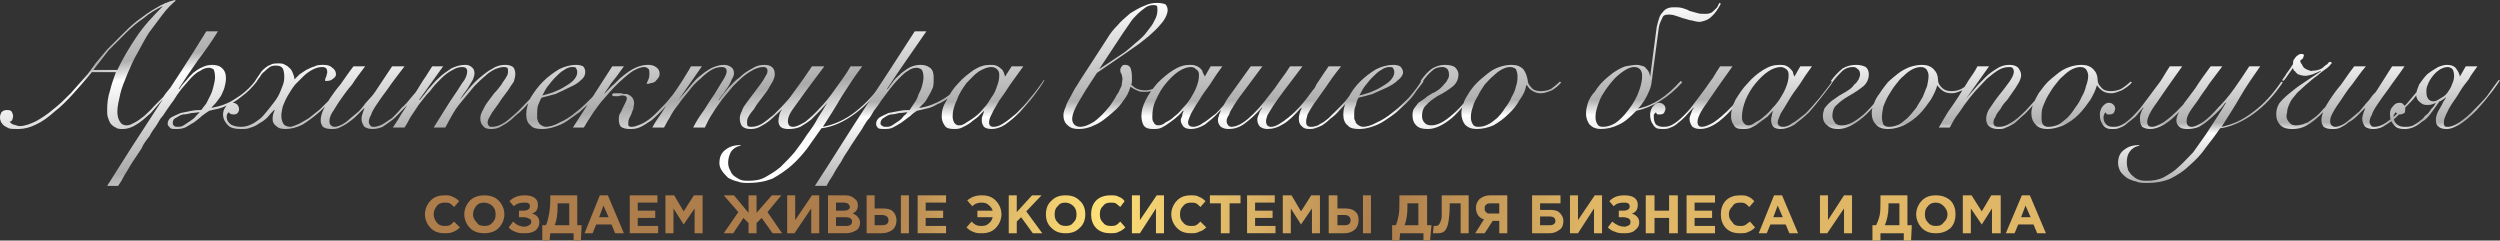 <?xml version="1.0" encoding="UTF-8"?> <svg xmlns="http://www.w3.org/2000/svg" xmlns:xlink="http://www.w3.org/1999/xlink" xml:space="preserve" width="3430px" height="330px" version="1.1" style="shape-rendering:geometricPrecision; text-rendering:geometricPrecision; image-rendering:optimizeQuality; fill-rule:evenodd; clip-rule:evenodd" viewBox="0 0 3430 330"><rect x="0" y="0" width="3430" height="330" fill="#333333" stroke="none"/> <defs> <style type="text/css"> .fil0 {fill:url(#id0);fill-rule:nonzero} .fil2 {fill:url(#id1);fill-rule:nonzero} .fil1 {fill:url(#id2);fill-rule:nonzero} </style> <linearGradient id="id0" gradientUnits="userSpaceOnUse" x1="1203.62" y1="274.909" x2="2186.47" y2="322.945"> <stop offset="0" style="stop-opacity:1; stop-color:#AD7D4B"></stop> <stop offset="0.141" style="stop-opacity:1; stop-color:#D8AF64"></stop> <stop offset="0.31" style="stop-opacity:1; stop-color:#FEE077"></stop> <stop offset="0.541" style="stop-opacity:1; stop-color:#D8AF64"></stop> <stop offset="0.702" style="stop-opacity:1; stop-color:#AD7D4B"></stop> <stop offset="1" style="stop-opacity:1; stop-color:#DFB766"></stop> </linearGradient> <linearGradient id="id1" gradientUnits="objectBoundingBox" x1="1.921%" y1="125.688%" x2="0%" y2="0%"> <stop offset="0" style="stop-opacity:1; stop-color:#FEFEFE"></stop> <stop offset="0.169" style="stop-opacity:1; stop-color:#AAAAAB"></stop> <stop offset="0.502" style="stop-opacity:1; stop-color:#FEFEFE"></stop> <stop offset="0.569" style="stop-opacity:1; stop-color:#AFAFAF"></stop> <stop offset="0.871" style="stop-opacity:1; stop-color:#E5E5E5"></stop> <stop offset="1" style="stop-opacity:1; stop-color:#FEFEFE"></stop> </linearGradient> <linearGradient id="id2" gradientUnits="userSpaceOnUse" xlink:href="#id1" x1="26.719" y1="320.477" x2="-22.352" y2="-55.15"> </linearGradient> </defs> <g id="Слой_x0020_1">  <g id="_2647780481936"> <path class="fil0" d="M610 320c-8,0 -14,-2 -19,-7 -5,-5 -8,-12 -8,-19 0,-7 3,-14 8,-19 5,-5 11,-7 19,-7 5,0 8,0 11,2 3,1 6,3 9,6l-7 8c-2,-2 -4,-4 -6,-5 -2,-1 -4,-1 -7,-1 -4,0 -8,1 -11,5 -2,3 -4,6 -4,11 0,5 2,8 4,11 3,4 7,5 11,5 3,0 5,0 7,-1 2,-1 4,-3 6,-5l8 8c-3,3 -6,5 -9,6 -4,2 -8,2 -12,2zm2142 0l22 -52 11 0 22 52 -12 0 -5 -12 -21 0 -5 12 -12 0zm21 -22l13 0 -7 -16 -6 16zm-2089 15c-5,5 -12,7 -20,7 -7,0 -14,-2 -19,-7 -5,-5 -8,-12 -8,-19 0,-7 3,-14 8,-19 5,-5 12,-7 20,-7 7,0 14,2 19,7 5,5 8,12 8,19 0,7 -3,14 -8,19zm-30 -8c2,4 6,5 11,5 4,0 8,-1 11,-5 3,-3 4,-6 4,-11 0,-4 -1,-8 -4,-11 -3,-3 -7,-5 -12,-5 -4,0 -8,1 -11,5 -2,3 -4,6 -4,11 0,5 2,8 5,11zm66 -37c5,0 10,1 13,3 4,3 5,6 5,10 0,6 -2,10 -8,12 7,2 10,6 10,12 0,5 -2,8 -5,11 -4,3 -9,4 -15,4 -5,0 -9,0 -13,-2 -3,-1 -7,-3 -9,-6l6 -8c4,4 9,7 16,7 2,0 4,-1 6,-2 2,-1 3,-3 3,-5 0,-2 -1,-3 -3,-4 -2,-1 -4,-2 -8,-2l-6 0 0 -9 6 0c6,0 9,-2 9,-6 0,-2 0,-3 -2,-4 -1,-1 -3,-1 -6,-1 -5,0 -10,1 -14,5l-6 -7c6,-6 13,-8 21,-8zm24 62l0 -21 5 0c2,-4 3,-9 4,-14 1,-5 2,-12 2,-21l0 -6 37 0 0 41 6 0 -1 21 -10 0 0 -10 -32 0 -1 10 -10 0zm37 -51l-16 0 0 5c0,9 -1,18 -4,25l20 0 0 -30zm21 41l21 -52 11 0 22 52 -12 0 -5 -12 -21 0 -5 12 -11 0zm20 -22l13 0 -7 -16 -6 16zm42 22l0 -52 38 0 0 10 -27 0 0 11 24 0 0 10 -24 0 0 11 28 0 0 10 -39 0zm49 0l0 -52 12 0 13 22 14 -22 12 0 0 52 -11 0 0 -34 -15 22 0 0 -14 -22 0 34 -11 0zm125 0l-11 0 0 -14 -7 -7 -14 21 -13 0 20 -29 -20 -23 14 0 20 24 0 -24 11 0 0 24 21 -24 13 0 -19 23 20 29 -13 0 -15 -21 -7 7 0 14zm86 -52l0 52 -11 0 0 -34 -23 34 -10 0 0 -52 11 0 0 34 23 -34 10 0zm12 52l0 -52 24 0c6,0 10,2 13,5 3,2 4,5 4,9 0,5 -2,8 -7,11 3,1 6,3 7,5 2,2 3,4 3,8 0,4 -2,8 -5,10 -4,2 -8,4 -14,4l-25 0zm11 -31l11 0c5,0 8,-2 8,-5 0,-2 -1,-3 -2,-4 -1,-1 -3,-2 -6,-2l-11 0 0 11zm0 21l14 0c5,0 8,-2 8,-6 0,-4 -3,-6 -9,-6l-13 0 0 12zm42 10l0 -52 11 0 0 18 11 0c6,0 11,1 14,4 3,3 5,7 5,12 0,6 -2,10 -5,13 -4,3 -9,5 -15,5l-21 0zm21 -25l-10 0 0 14 10 0c6,0 9,-2 9,-7 0,-4 -3,-7 -9,-7zm26 25l0 -52 11 0 0 52 -11 0zm23 0l0 -52 39 0 0 10 -28 0 0 11 24 0 0 10 -24 0 0 11 28 0 0 10 -39 0zm82 -22l0 -9 21 0c-1,-3 -3,-6 -6,-8 -2,-2 -5,-3 -9,-3 -5,0 -9,1 -13,5l-7 -8c6,-5 12,-7 20,-7 8,0 14,2 19,7 5,5 8,12 8,19 0,7 -3,14 -8,19 -5,5 -11,7 -19,7 -4,0 -8,0 -12,-2 -3,-1 -6,-3 -9,-6l7 -8c2,2 4,4 7,5 2,1 4,1 7,1 4,0 7,-1 9,-3 3,-2 5,-5 6,-9l-21 0zm43 22l0 -52 11 0 0 23 21 -23 13 0 -21 22 22 30 -13 0 -16 -22 -6 6 0 16 -11 0zm97 -7c-5,5 -11,7 -19,7 -8,0 -14,-2 -19,-7 -6,-5 -8,-12 -8,-19 0,-7 2,-14 8,-19 5,-5 11,-7 19,-7 8,0 14,2 19,7 6,5 8,12 8,19 0,7 -2,14 -8,19zm-30 -8c3,4 7,5 11,5 5,0 8,-1 11,-5 3,-3 4,-6 4,-11 0,-4 -1,-8 -4,-11 -3,-3 -7,-5 -11,-5 -5,0 -8,1 -11,5 -3,3 -4,6 -4,11 0,5 1,8 4,11zm72 15c-7,0 -14,-2 -19,-7 -5,-5 -7,-12 -7,-19 0,-7 2,-14 7,-19 5,-5 12,-7 20,-7 4,0 8,0 11,2 3,1 6,3 8,6l-6 8c-2,-2 -5,-4 -6,-5 -2,-1 -5,-1 -7,-1 -5,0 -8,1 -11,5 -3,3 -4,6 -4,11 0,5 1,8 4,11 3,4 6,5 11,5 2,0 5,0 7,-1 2,-1 4,-3 6,-5l7 8c-3,3 -6,5 -9,6 -3,2 -7,2 -12,2zm74 -52l0 52 -11 0 0 -34 -22 34 -11 0 0 -52 11 0 0 34 23 -34 10 0zm37 52c-8,0 -14,-2 -19,-7 -5,-5 -8,-12 -8,-19 0,-7 3,-14 8,-19 5,-5 11,-7 19,-7 4,0 8,0 11,2 3,1 6,3 9,6l-7 8c-2,-2 -4,-4 -6,-5 -2,-1 -4,-1 -7,-1 -4,0 -8,1 -11,5 -3,3 -4,6 -4,11 0,5 1,8 4,11 3,4 7,5 11,5 3,0 5,0 7,-1 2,-1 4,-3 6,-5l8 8c-3,3 -6,5 -10,6 -3,2 -7,2 -11,2zm41 0l0 -41 -15 0 0 -11 42 0 0 11 -15 0 0 41 -12 0zm36 0l0 -52 38 0 0 10 -27 0 0 11 24 0 0 10 -24 0 0 11 28 0 0 10 -39 0zm49 0l0 -52 12 0 13 22 14 -22 12 0 0 52 -11 0 0 -34 -15 22 0 0 -14 -22 0 34 -11 0zm63 0l0 -52 12 0 0 18 10 0c6,0 11,1 14,4 4,3 5,7 5,12 0,6 -2,10 -5,13 -4,3 -8,5 -14,5l-22 0zm22 -25l-10 0 0 14 10 0c5,0 8,-2 8,-7 0,-4 -3,-7 -8,-7zm25 25l0 -52 11 0 0 52 -11 0zm40 10l0 -21 5 0c2,-4 3,-9 4,-14 1,-5 1,-12 1,-21l0 -6 38 0 0 41 6 0 -2 21 -9 0 0 -10 -32 0 -1 10 -10 0zm36 -51l-15 0 0 5c0,9 -1,18 -4,25l19 0 0 -30zm32 -11l37 0 0 52 -11 0 0 -41 -15 0 0 3c0,10 -1,18 -2,24 -1,5 -3,9 -5,11 -2,2 -5,3 -10,3 -2,0 -4,0 -6,0l1 -10c1,0 1,0 2,0 2,0 3,0 4,-1 1,0 2,-2 3,-4 1,-2 2,-5 2,-9 0,-5 0,-10 0,-17l0 -11zm90 0l0 52 -11 0 0 -17 -9 0 -11 17 -13 0 12 -19c-7,-2 -11,-8 -11,-16 0,-5 2,-9 5,-12 4,-3 8,-5 14,-5l24 0zm-23 25l12 0 0 -14 -12 0c-2,0 -5,0 -6,2 -2,1 -2,3 -2,5 0,2 0,4 2,5 1,2 3,2 6,2zm68 -14l0 9 14 0c6,0 10,1 13,4 3,3 5,7 5,11 0,6 -2,10 -5,12 -4,3 -8,5 -14,5l-24 0 0 -52 39 0 0 11 -28 0zm13 18l-13 0 0 12 13 0c5,0 8,-2 8,-6 0,-4 -3,-6 -8,-6zm72 -29l0 52 -11 0 0 -34 -22 34 -11 0 0 -52 11 0 0 34 23 -34 10 0zm31 0c5,0 10,1 13,3 4,3 5,6 5,10 0,6 -2,10 -8,12 6,2 10,6 10,12 0,5 -2,8 -6,11 -3,3 -8,4 -14,4 -5,0 -9,0 -13,-2 -4,-1 -7,-3 -10,-6l6 -8c5,4 10,7 17,7 2,0 4,-1 6,-2 2,-1 2,-3 2,-5 0,-2 -1,-3 -2,-4 -2,-1 -5,-2 -8,-2l-6 0 0 -9 6 0c6,0 9,-2 9,-6 0,-2 -1,-3 -2,-4 -2,-1 -4,-1 -6,-1 -6,0 -10,1 -14,5l-6 -7c6,-6 12,-8 21,-8zm29 52l0 -52 12 0 0 21 20 0 0 -21 12 0 0 52 -12 0 0 -21 -20 0 0 21 -12 0zm56 0l0 -52 39 0 0 10 -28 0 0 11 24 0 0 10 -24 0 0 11 28 0 0 10 -39 0zm73 0c-8,0 -14,-2 -19,-7 -5,-5 -7,-12 -7,-19 0,-7 2,-14 7,-19 5,-5 12,-7 19,-7 5,0 9,0 12,2 3,1 5,3 8,6l-7 8c-2,-2 -4,-4 -6,-5 -2,-1 -4,-1 -7,-1 -4,0 -8,1 -10,5 -3,3 -5,6 -5,11 0,5 2,8 5,11 2,4 6,5 10,5 3,0 5,0 7,-1 2,-1 4,-3 7,-5l7 8c-3,3 -6,5 -9,6 -3,2 -7,2 -12,2zm26 0l21 -52 11 0 22 52 -12 0 -5 -12 -21 0 -5 12 -11 0zm20 -22l13 0 -7 -16 -6 16zm108 -30l0 52 -11 0 0 -34 -23 34 -10 0 0 -52 11 0 0 34 22 -34 11 0zm28 62l0 -21 5 0c2,-4 4,-9 5,-14 1,-5 1,-12 1,-21l0 -6 37 0 0 41 6 0 -1 21 -10 0 0 -10 -32 0 0 10 -11 0zm37 -51l-15 0 0 5c0,9 -2,18 -5,25l20 0 0 -30zm70 34c-6,5 -12,7 -20,7 -8,0 -14,-2 -19,-7 -5,-5 -8,-12 -8,-19 0,-7 3,-14 8,-19 5,-5 11,-7 19,-7 8,0 14,2 20,7 5,5 7,12 7,19 0,7 -2,14 -7,19zm-31 -8c3,4 7,5 11,5 5,0 8,-1 11,-5 3,-3 5,-6 5,-11 0,-4 -2,-8 -5,-11 -3,-3 -6,-5 -11,-5 -4,0 -8,1 -11,5 -3,3 -4,6 -4,11 0,5 1,8 4,11zm48 15l0 -52 12 0 14 22 13 -22 13 0 0 52 -12 0 0 -34 -14 22 0 0 -15 -22 0 34 -11 0z"></path> <g> <path class="fil1" d="M126 99c-8,10 -17,20 -25,29 -9,10 -17,18 -26,25 -9,8 -17,14 -26,18 -8,4 -16,6 -24,6 -6,0 -10,0 -13,-1 -4,-2 -6,-3 -8,-5 -1,-2 -3,-3 -3,-5 -1,-2 -1,-4 -1,-5 0,-3 1,-5 2,-7 2,-2 4,-3 7,-3 3,0 5,0 7,2 1,2 2,4 2,7 0,1 -1,3 -1,4 -1,2 -2,3 -4,3 2,2 4,4 6,4 3,1 6,2 8,2 7,0 15,-3 23,-7 7,-4 15,-9 23,-16 8,-6 16,-14 24,-22 8,-9 16,-18 23,-26 3,-4 7,-9 11,-15 5,-6 10,-12 16,-19 6,-6 13,-13 20,-20 7,-7 14,-14 22,-20 8,-6 16,-12 25,-17 8,-5 17,-9 26,-11l1 1c-6,5 -12,11 -18,19 -6,8 -12,16 -18,24 -6,9 -11,19 -16,28 -6,10 -10,20 -14,29 -4,10 -8,19 -10,28 -2,9 -4,17 -4,24 0,5 1,10 3,13 2,4 5,6 10,6 4,0 7,-2 11,-4 4,-2 8,-5 13,-9 4,-4 9,-8 13,-13 4,-4 9,-9 13,-13 3,-5 7,-9 10,-13 3,-4 6,-7 8,-10l1 1c-5,7 -11,14 -17,22 -7,8 -13,15 -19,22 -7,6 -13,12 -20,16 -6,4 -13,6 -18,6 -4,0 -8,0 -10,-2 -3,-1 -5,-3 -7,-5 -2,-3 -3,-6 -4,-9 -1,-3 -1,-6 -1,-10 0,-9 1,-18 4,-27 2,-8 5,-17 8,-25l-33 0zm35 -3c7,-15 16,-30 26,-45 10,-15 22,-28 36,-42l-1 0c-8,4 -17,9 -25,16 -9,6 -17,13 -24,20 -8,8 -16,16 -24,24 -7,9 -14,18 -21,27l33 0zm138 -53c-8,13 -17,26 -27,39 -9,13 -18,26 -27,40l1 0c2,-3 5,-7 9,-11 3,-4 6,-7 10,-11 4,-3 8,-6 13,-8 4,-2 8,-3 13,-3 5,0 10,1 13,4 4,3 6,8 6,14 0,5 -1,9 -2,13 -1,4 -3,7 -4,10 -2,4 -5,7 -7,10 -2,3 -5,5 -7,8l0 0c12,-2 23,-6 32,-12 10,-6 20,-14 29,-26l2 1c-7,9 -14,16 -21,21 -6,5 -12,9 -17,11 -6,3 -11,5 -15,6 -5,1 -9,2 -13,3 -3,2 -6,4 -10,7 -3,3 -7,6 -11,9 -4,2 -8,5 -12,7 -5,2 -9,2 -13,2 -3,0 -5,0 -7,-1 -2,-2 -4,-4 -4,-6 0,-4 2,-7 5,-9 4,-2 8,-4 13,-6 5,-1 10,-2 15,-3 5,-1 10,-1 13,-1 2,-3 5,-6 7,-9 2,-4 4,-8 6,-12 2,-4 3,-8 4,-12 1,-4 2,-8 2,-12 0,-5 -1,-9 -2,-11 -2,-1 -4,-2 -6,-2 -4,0 -8,1 -12,4 -5,2 -9,6 -13,10 -4,5 -9,10 -13,15 -4,5 -8,11 -11,16 -4,5 -7,10 -10,14 -3,5 -6,9 -8,11 -1,2 -3,5 -6,10 -3,4 -6,8 -9,14 -4,5 -8,10 -11,17 -4,6 -8,12 -12,18 -4,6 -7,12 -11,18 -3,6 -6,11 -9,15l-15 0c22,-35 45,-71 68,-106 23,-35 46,-70 68,-106l16 0zm-55 131c2,0 5,0 8,-2 3,-2 6,-4 9,-6 3,-2 6,-4 8,-7 2,-2 4,-4 5,-5l-1 0c-2,0 -6,1 -10,1 -4,1 -8,2 -12,2 -4,1 -7,3 -10,5 -3,1 -4,4 -4,7 0,2 1,3 2,4 2,1 3,1 5,1zm231 -64c-3,6 -8,13 -15,21 -6,8 -14,15 -21,22 -8,7 -16,13 -24,18 -8,4 -16,6 -23,6 -6,0 -10,-1 -13,-4 -4,-3 -5,-6 -5,-10 0,-4 1,-8 3,-12l-1 0c-3,3 -6,6 -9,10 -3,3 -7,6 -11,8 -4,3 -8,5 -12,6 -4,2 -9,2 -13,2 -8,0 -14,-1 -18,-5 -4,-4 -7,-9 -7,-15 0,-5 2,-8 4,-11 3,-3 5,-5 9,-5 3,0 5,1 7,3 1,2 2,3 2,6 0,2 -1,4 -2,5 -2,2 -3,2 -6,2 -3,0 -5,-1 -6,-3 -2,1 -3,4 -3,6 0,5 2,8 6,11 4,2 8,3 14,3 4,0 9,-1 13,-3 5,-2 10,-6 14,-9 4,-4 8,-9 12,-14 4,-5 8,-10 11,-15 3,-5 5,-11 7,-16 2,-5 2,-9 2,-13 0,-4 -1,-8 -2,-10 -2,-3 -5,-4 -9,-4 -3,0 -6,0 -9,2 -3,2 -5,4 -7,6 -3,2 -5,5 -6,7 -2,3 -4,5 -5,7l-2 -1c2,-3 4,-6 6,-9 2,-3 4,-6 7,-8 2,-2 5,-4 8,-5 3,-2 7,-2 11,-2 3,0 7,0 9,2 3,1 5,3 7,5 2,2 3,4 4,7 1,2 2,5 2,8 2,-2 4,-4 7,-7 3,-2 6,-4 9,-6 4,-2 8,-4 12,-5 3,-2 8,-2 12,-2 5,0 9,1 12,4 3,2 5,5 5,9 0,2 -1,4 -4,6 -2,2 -5,3 -8,3 -1,0 -2,0 -3,0 0,-3 1,-5 2,-7 0,-2 1,-3 1,-5 0,-5 -2,-7 -7,-7 -4,0 -8,1 -12,3 -4,2 -9,5 -13,9 -4,4 -8,8 -12,12 -4,5 -7,10 -10,15 -3,5 -5,10 -7,15 -1,4 -2,9 -2,13 0,4 1,8 3,11 1,2 5,4 9,4 3,0 7,-2 12,-4 4,-2 9,-5 14,-8 5,-4 10,-8 15,-12 5,-5 9,-9 14,-14 4,-5 8,-9 12,-14 3,-5 6,-9 8,-13l2 1zm26 -19c-6,8 -13,17 -18,25 -6,7 -12,15 -16,21 -5,7 -8,13 -11,17 -3,5 -4,9 -4,12 0,2 0,4 2,6 1,1 3,2 5,2 3,0 6,-1 10,-3 4,-2 8,-5 11,-8 4,-3 8,-7 12,-10 4,-4 7,-8 10,-12 3,-3 6,-7 9,-10 2,-3 4,-5 5,-7l22 -33 17 0c-9,12 -17,22 -23,31 -6,8 -11,15 -15,21 -4,6 -7,11 -8,15 -2,3 -3,7 -3,9 0,2 1,4 2,5 1,2 3,2 5,2 3,0 7,-1 11,-3 4,-2 9,-6 14,-9 4,-4 9,-9 13,-14 5,-4 9,-9 13,-14 4,-5 8,-9 11,-13 3,-5 6,-8 8,-11l2 1c-2,3 -5,7 -8,11 -3,4 -7,9 -11,14 -4,5 -8,9 -13,14 -5,5 -9,10 -14,14 -5,4 -10,7 -14,10 -5,2 -9,3 -14,3 -4,0 -8,-1 -11,-3 -2,-3 -4,-6 -4,-11 0,-3 1,-6 2,-9 1,-3 2,-5 2,-6l0 0c-4,4 -7,7 -11,11 -4,4 -8,7 -11,9 -4,3 -8,5 -12,7 -4,2 -8,2 -11,2 -6,0 -9,-1 -12,-3 -2,-3 -3,-5 -3,-9 0,-4 1,-8 3,-13 2,-5 6,-10 9,-16 4,-6 9,-13 15,-20 5,-7 11,-16 18,-25l16 0zm38 84c4,-6 8,-12 12,-19 5,-8 10,-15 15,-23 5,-7 9,-14 14,-22 5,-7 9,-14 13,-20l15 0 -33 46 1 0c3,-4 7,-8 11,-14 5,-5 9,-11 15,-16 5,-5 11,-9 17,-13 6,-3 12,-5 19,-5 4,0 7,1 9,3 3,2 4,5 4,9 0,2 -1,5 -2,8 -2,3 -4,7 -6,10 -2,4 -5,7 -7,10 -2,3 -4,6 -5,8l0 0c4,-5 8,-10 13,-16 4,-5 10,-11 15,-15 6,-5 11,-9 17,-12 6,-4 12,-5 17,-5 5,0 8,1 11,3 2,2 3,6 3,10 0,3 -1,6 -2,10 -2,3 -5,7 -8,12 -3,4 -6,8 -9,12 -3,5 -6,9 -9,13 -3,4 -5,7 -7,11 -2,3 -3,6 -3,8 0,2 1,4 2,5 1,1 2,1 4,1 4,0 9,-1 14,-4 6,-3 11,-8 17,-13 7,-6 13,-13 20,-20 7,-8 13,-17 20,-26l2 1c-6,9 -13,18 -20,26 -7,8 -13,15 -20,20 -6,6 -12,11 -18,14 -6,4 -11,5 -16,5 -5,0 -9,-1 -11,-4 -3,-3 -4,-6 -4,-11 0,-3 1,-6 3,-10 2,-4 4,-8 7,-12 3,-4 6,-8 9,-12 4,-4 7,-8 10,-12 2,-4 5,-7 7,-11 2,-3 2,-5 2,-7 0,-2 0,-4 -1,-5 -2,-1 -3,-1 -5,-1 -3,0 -7,1 -12,3 -4,2 -9,5 -13,9 -5,4 -10,9 -15,14 -5,6 -10,12 -15,18 -5,6 -10,12 -14,19 -4,7 -8,14 -11,20l-16 0c5,-8 10,-16 15,-24 5,-8 10,-16 15,-23 5,-7 8,-13 12,-18 3,-5 4,-9 4,-12 0,-4 -2,-6 -7,-6 -4,0 -8,1 -13,4 -6,3 -11,7 -16,12 -5,5 -10,10 -15,17 -6,6 -10,12 -15,18 -4,6 -8,12 -12,18 -3,6 -6,11 -8,14l-16 0zm253 -76c0,-3 -1,-4 -2,-6 -1,-1 -3,-1 -5,-1 -3,0 -7,1 -11,4 -4,2 -8,6 -12,10 -4,4 -7,8 -11,13 -3,4 -5,9 -7,12 4,-1 8,-2 14,-4 5,-2 10,-4 15,-7 5,-3 10,-6 13,-9 4,-4 6,-8 6,-12zm40 13c-3,4 -6,8 -10,13 -3,5 -8,10 -12,15 -5,5 -10,9 -15,14 -6,4 -11,8 -17,12 -6,4 -11,6 -17,8 -6,2 -12,3 -17,3 -7,0 -13,-1 -16,-5 -4,-3 -6,-8 -6,-15 0,-7 2,-15 6,-23 5,-8 10,-15 17,-22 7,-7 14,-12 22,-17 8,-4 16,-6 23,-6 5,0 8,1 10,2 2,2 3,5 3,8 0,4 -2,8 -6,11 -4,4 -9,7 -16,10 -6,3 -12,6 -19,9 -8,2 -14,4 -19,5 -2,3 -3,7 -5,11 -1,4 -1,8 -1,12 0,2 0,4 0,6 1,2 1,4 2,5 1,2 2,3 4,4 2,1 3,2 6,2 5,0 12,-2 19,-6 7,-3 15,-8 22,-14 8,-6 15,-13 22,-20 7,-8 13,-16 18,-24l2 2zm8 -21l16 0c-7,10 -13,18 -18,24 -4,7 -8,11 -9,14l0 0c5,-5 9,-10 14,-14 4,-4 8,-8 12,-11 12,-10 23,-15 34,-15 5,0 8,1 11,3 3,2 5,5 5,9 0,3 -1,5 -2,6 -1,2 -3,3 -4,5 -2,1 -4,2 -6,2 -2,1 -4,1 -6,1 1,-2 2,-5 3,-7 1,-3 1,-5 1,-7 0,-3 0,-6 -2,-7 -1,-1 -3,-2 -5,-2 -3,0 -7,1 -11,3 -5,2 -10,6 -17,12 -8,7 -17,16 -27,28 -10,11 -19,25 -28,40l-15 0 54 -84zm100 21c-9,13 -18,24 -26,33 -7,8 -14,15 -20,20 -6,4 -12,8 -17,10 -5,2 -9,2 -13,2 -5,0 -9,-1 -12,-3 -2,-2 -3,-6 -3,-10 0,-2 0,-5 1,-7 1,-2 3,-5 4,-8 2,-4 3,-6 4,-8 1,-2 2,-4 2,-6 0,-2 -1,-3 -2,-3 -1,-1 -2,-1 -4,-1 -1,0 -3,0 -5,1 -1,0 -3,0 -5,0 -2,0 -3,0 -4,-1 0,0 0,-1 0,-1 0,-2 1,-2 5,-2 0,0 1,0 2,0 1,0 2,0 4,0 1,0 3,0 4,1 2,0 3,0 5,0 6,2 10,6 10,13 0,2 -1,5 -1,7 -1,3 -2,5 -3,8 -1,2 -2,4 -3,6 -1,3 -1,5 -1,7 0,1 0,3 1,3 1,1 2,1 4,1 3,0 6,-1 11,-3 5,-2 10,-5 16,-10 6,-5 12,-12 20,-20 7,-8 15,-18 24,-30l2 1zm-45 63c3,-6 7,-12 12,-19 5,-8 10,-15 14,-23 5,-7 10,-14 15,-22 4,-7 9,-14 12,-20l15 0 -32 46 0 0c3,-4 7,-8 12,-14 4,-5 9,-11 14,-16 6,-5 11,-9 18,-13 6,-3 12,-5 18,-5 4,0 7,1 10,3 3,2 4,5 4,9 0,2 -1,5 -3,8 -1,3 -3,7 -5,10 -3,4 -5,7 -7,10 -3,3 -4,6 -6,8l1 0c3,-5 7,-10 12,-16 5,-5 10,-11 16,-15 5,-5 11,-9 17,-12 6,-4 11,-5 17,-5 4,0 8,1 10,3 3,2 4,6 4,10 0,3 -1,6 -3,10 -2,3 -4,7 -7,12 -3,4 -6,8 -9,12 -4,5 -7,9 -9,13 -3,4 -6,7 -8,11 -2,3 -2,6 -2,8 0,2 0,4 1,5 2,1 3,1 5,1 4,0 9,-1 14,-4 5,-3 11,-8 17,-13 6,-6 13,-13 19,-20 7,-8 14,-17 21,-26l2 1c-7,9 -14,18 -20,26 -7,8 -14,15 -20,20 -6,6 -12,11 -18,14 -6,4 -11,5 -16,5 -5,0 -9,-1 -12,-4 -2,-3 -3,-6 -3,-11 0,-3 1,-6 3,-10 1,-4 4,-8 7,-12 3,-4 6,-8 9,-12 3,-4 6,-8 9,-12 3,-4 5,-7 7,-11 2,-3 3,-5 3,-7 0,-2 0,-4 -2,-5 -1,-1 -2,-1 -4,-1 -4,0 -7,1 -12,3 -4,2 -9,5 -14,9 -5,4 -10,9 -15,14 -5,6 -10,12 -15,18 -4,6 -9,12 -13,19 -5,7 -8,14 -11,20l-16 0c4,-8 9,-16 15,-24 5,-8 10,-16 15,-23 4,-7 8,-13 11,-18 3,-5 5,-9 5,-12 0,-4 -2,-6 -7,-6 -4,0 -9,1 -14,4 -5,3 -10,7 -15,12 -6,5 -11,10 -16,17 -5,6 -10,12 -14,18 -5,6 -9,12 -12,18 -4,6 -6,11 -8,14l-16 0zm236 -84c-6,8 -12,16 -18,24 -6,8 -11,15 -16,22 -5,7 -9,12 -12,17 -3,5 -4,9 -4,12 0,5 2,8 7,8 5,0 10,-3 17,-7 6,-5 13,-11 20,-19 7,-7 14,-16 21,-26 7,-10 15,-20 21,-31l16 0c-10,13 -19,27 -28,41 -8,14 -17,28 -26,42 16,-3 31,-10 45,-21 14,-11 27,-25 38,-41l1 1c-12,18 -25,32 -40,43 -15,11 -30,18 -46,20 -6,9 -13,18 -19,27 -7,9 -14,17 -22,24 -8,7 -17,13 -26,18 -10,4 -21,6 -33,6 -5,0 -10,0 -15,-2 -5,-1 -9,-3 -13,-5 -3,-3 -6,-6 -8,-9 -3,-4 -4,-8 -4,-11 0,-9 3,-15 9,-19 5,-4 12,-6 20,-6l0 1c-6,1 -10,4 -13,8 -2,4 -4,9 -4,15 0,4 1,8 3,11 1,3 3,6 6,8 3,2 6,4 9,5 3,1 7,1 10,1 8,0 16,-1 23,-5 7,-4 14,-8 21,-14 6,-6 13,-13 19,-20 6,-8 12,-16 17,-24 6,-8 11,-15 15,-23 5,-8 9,-14 13,-21l0 0c-3,3 -6,7 -10,11 -4,4 -8,8 -12,12 -5,4 -10,7 -15,10 -5,2 -10,3 -16,3 -5,0 -9,-1 -11,-3 -2,-2 -3,-5 -3,-8 0,-4 1,-7 2,-11 2,-4 5,-8 9,-14 3,-5 8,-12 14,-20 6,-8 13,-18 21,-30l17 0z"></path> <path class="fil2" d="M1271 43c-9,13 -18,26 -27,39 -9,13 -18,26 -27,40l1 0c2,-3 5,-7 8,-11 3,-4 7,-7 11,-11 4,-3 8,-6 12,-8 5,-2 9,-3 14,-3 5,0 9,1 13,4 4,3 5,8 5,14 0,5 0,9 -1,13 -2,4 -3,7 -5,10 -2,4 -4,7 -6,10 -3,3 -5,5 -8,8l1 0c12,-2 22,-6 32,-12 10,-6 19,-14 29,-26l2 1c-8,9 -15,16 -21,21 -6,5 -12,9 -18,11 -5,3 -10,5 -15,6 -4,1 -9,2 -13,3 -3,2 -6,4 -9,7 -4,3 -8,6 -12,9 -3,2 -8,5 -12,7 -4,2 -8,2 -13,2 -2,0 -4,0 -7,-1 -2,-2 -3,-4 -3,-6 0,-4 2,-7 5,-9 3,-2 8,-4 12,-6 5,-1 10,-2 16,-3 5,-1 9,-1 13,-1 2,-3 4,-6 6,-9 3,-4 5,-8 6,-12 2,-4 4,-8 5,-12 1,-4 2,-8 2,-12 0,-5 -1,-9 -3,-11 -2,-1 -4,-2 -6,-2 -4,0 -8,1 -12,4 -4,2 -8,6 -12,10 -5,5 -9,10 -13,15 -4,5 -8,11 -12,16 -3,5 -7,10 -10,14 -3,5 -5,9 -7,11 -2,2 -4,5 -7,10 -2,4 -5,8 -9,14 -3,5 -7,10 -11,17 -4,6 -8,12 -11,18 -4,6 -8,12 -11,18 -4,6 -7,11 -9,15l-16 0c23,-35 45,-71 68,-106 23,-35 46,-70 69,-106l16 0zm-55 131c2,0 5,0 8,-2 3,-2 6,-4 9,-6 3,-2 5,-4 7,-7 3,-2 4,-4 5,-5l0 0c-3,0 -6,1 -11,1 -4,1 -8,2 -12,2 -4,1 -7,3 -10,5 -2,1 -4,4 -4,7 0,2 1,3 3,4 1,1 3,1 5,1zm172 -83l16 0c-6,8 -12,17 -18,25 -5,8 -10,15 -15,22 -4,7 -8,13 -10,18 -3,5 -4,9 -4,12 0,4 2,6 6,6 4,0 8,-1 14,-5 5,-3 11,-8 17,-13 6,-6 13,-13 19,-21 7,-8 13,-16 19,-25l1 0c-4,7 -9,14 -15,22 -6,8 -13,15 -19,22 -7,7 -13,12 -20,17 -6,4 -13,6 -18,6 -5,0 -9,-1 -11,-3 -2,-3 -3,-5 -3,-9 0,-2 0,-4 1,-6 1,-3 2,-5 2,-7l0 0c-2,2 -5,5 -8,8 -3,3 -7,5 -10,8 -4,3 -8,5 -12,7 -4,2 -8,2 -11,2 -6,0 -11,-1 -13,-5 -3,-4 -4,-8 -4,-13 0,-7 2,-14 7,-22 4,-8 9,-16 16,-23 6,-7 14,-13 21,-18 8,-5 15,-7 22,-7 4,0 6,0 9,1 2,1 4,2 6,4 2,1 3,3 4,5 1,2 1,4 2,6l0 0 9 -14zm-81 69c0,3 1,6 2,8 2,3 4,4 7,4 3,0 6,-1 10,-4 3,-2 7,-4 12,-8 4,-3 8,-7 12,-12 4,-4 7,-9 10,-14 4,-5 6,-10 8,-16 2,-5 3,-10 3,-15 0,-4 -1,-6 -3,-8 -2,-2 -5,-3 -8,-3 -5,0 -10,2 -17,6 -6,4 -11,10 -17,16 -5,7 -10,14 -13,23 -4,8 -6,15 -6,23zm183 -37c-6,10 -11,18 -14,24 -3,6 -5,12 -5,16 0,3 1,6 3,8 2,2 5,3 8,3 5,0 11,-2 19,-7 7,-5 14,-12 22,-22 2,-3 4,-6 6,-9 2,-4 4,-7 6,-10 1,-3 3,-6 4,-9 0,-3 1,-6 1,-9 0,-2 -1,-4 -1,-6 -1,-1 -2,-3 -2,-6 0,-2 1,-4 3,-6 1,-1 2,-1 4,-1 3,0 5,1 7,4 1,3 2,7 2,12 0,2 0,4 0,6 0,1 0,3 -1,5 1,1 3,3 6,5 4,2 8,3 13,3 5,0 10,-1 14,-4 4,-3 7,-6 10,-9l1 2c-2,3 -6,6 -10,9 -4,3 -9,4 -15,4 -4,0 -8,0 -11,-2 -3,-1 -6,-3 -9,-5 -2,7 -5,13 -9,18 -4,6 -8,11 -14,16 -10,9 -19,16 -27,19 -8,4 -15,5 -21,5 -6,0 -11,-1 -15,-5 -4,-3 -6,-8 -6,-14 0,-3 1,-7 3,-11 1,-4 3,-8 6,-13 2,-4 5,-9 7,-13 3,-4 5,-8 7,-11l37 -57c4,-7 9,-13 14,-18 5,-6 11,-11 18,-17 7,-4 13,-8 19,-10 6,-3 12,-4 17,-4 6,0 10,1 12,2 2,2 3,5 3,8 0,4 -2,9 -6,15 -4,5 -9,11 -16,17 -5,5 -11,9 -17,14 -7,5 -13,9 -20,14l-38 26 -15 23zm51 -50c6,-4 11,-9 17,-14 6,-5 12,-10 16,-16 4,-5 8,-10 10,-15 3,-5 4,-10 4,-14 0,-3 0,-5 -1,-6 -1,-1 -3,-1 -5,-1 -3,0 -7,1 -10,3 -4,3 -8,6 -12,10 -3,3 -7,7 -10,12 -3,4 -6,9 -9,13l-33 50 33 -22zm120 18l16 0c-6,8 -12,17 -17,25 -6,8 -11,15 -15,22 -5,7 -8,13 -11,18 -2,5 -4,9 -4,12 0,4 3,6 7,6 3,0 8,-1 13,-5 6,-3 11,-8 18,-13 6,-6 12,-13 19,-21 6,-8 13,-16 19,-25l1 0c-4,7 -10,14 -16,22 -6,8 -12,15 -19,22 -6,7 -13,12 -19,17 -7,4 -13,6 -19,6 -4,0 -8,-1 -10,-3 -2,-3 -4,-5 -4,-9 0,-2 1,-4 2,-6 0,-3 1,-5 2,-7l-1 0c-2,2 -4,5 -8,8 -3,3 -6,5 -10,8 -4,3 -7,5 -11,7 -4,2 -8,2 -12,2 -6,0 -10,-1 -13,-5 -2,-4 -3,-8 -3,-13 0,-7 2,-14 6,-22 4,-8 10,-16 16,-23 7,-7 14,-13 22,-18 8,-5 15,-7 22,-7 3,0 6,0 8,1 3,1 5,2 7,4 1,1 3,3 3,5 1,2 2,4 3,6l0 0 8 -14zm-80 69c0,3 0,6 2,8 1,3 4,4 6,4 3,0 7,-1 10,-4 4,-2 8,-4 12,-8 4,-3 8,-7 12,-12 4,-4 8,-9 11,-14 3,-5 6,-10 8,-16 2,-5 3,-10 3,-15 0,-4 -1,-6 -4,-8 -2,-2 -4,-3 -7,-3 -5,0 -11,2 -17,6 -6,4 -12,10 -17,16 -6,7 -10,14 -14,23 -4,8 -5,15 -5,23zm206 -69c-10,13 -18,24 -25,33 -6,8 -11,15 -15,21 -4,6 -6,10 -8,13 -1,3 -2,6 -2,8 0,5 2,8 7,8 6,0 14,-5 24,-13 10,-8 21,-20 33,-37 2,-2 4,-5 5,-8 2,-3 4,-6 6,-9 2,-3 4,-6 6,-9 2,-2 3,-5 5,-7l17 0c-9,11 -16,21 -22,30 -6,8 -11,16 -15,21 -4,6 -7,11 -9,15 -1,4 -2,7 -2,10 0,5 2,7 7,7 2,0 3,0 6,-1 2,0 5,-2 8,-4 3,-1 6,-4 10,-7 4,-4 8,-8 13,-13 5,-5 10,-10 15,-17 6,-6 11,-14 17,-22l3 1c-7,9 -12,16 -18,23 -5,6 -10,12 -15,17 -4,5 -9,9 -13,12 -4,4 -8,7 -11,9 -4,2 -7,3 -10,4 -3,1 -5,1 -8,1 -4,0 -8,-1 -10,-4 -3,-2 -4,-6 -4,-10 0,-4 1,-9 4,-15l-1 0c-9,10 -17,18 -24,22 -8,5 -15,7 -22,7 -4,0 -7,-1 -10,-3 -2,-2 -4,-5 -4,-10 0,-2 1,-5 2,-7 1,-3 2,-6 5,-9l-1 0c-8,9 -16,16 -24,22 -7,5 -14,7 -21,7 -5,0 -8,-1 -11,-3 -2,-2 -4,-5 -4,-9 0,-2 0,-3 1,-5 0,-1 1,-4 2,-6 1,-3 2,-6 5,-10 2,-4 5,-9 9,-14l28 -39 16 0 -32 43c-4,6 -7,10 -9,14 -3,4 -4,7 -5,10 -2,2 -2,4 -3,6 0,1 0,2 0,3 0,2 1,3 2,5 1,1 3,2 4,2 14,0 31,-15 53,-44 2,-3 5,-6 7,-9 2,-3 5,-7 7,-10 3,-4 5,-7 8,-11 2,-3 4,-6 6,-9l17 0zm126 8c0,-3 -1,-4 -2,-6 -1,-1 -3,-1 -5,-1 -3,0 -7,1 -11,4 -4,2 -8,6 -12,10 -4,4 -7,8 -11,13 -3,4 -5,9 -7,12 4,-1 8,-2 14,-4 5,-2 10,-4 15,-7 5,-3 10,-6 13,-9 4,-4 6,-8 6,-12zm40 13c-3,4 -6,8 -10,13 -3,5 -7,10 -12,15 -5,5 -10,9 -15,14 -5,4 -11,8 -17,12 -6,4 -11,6 -17,8 -6,2 -12,3 -17,3 -7,0 -13,-1 -16,-5 -4,-3 -6,-8 -6,-15 0,-7 2,-15 7,-23 4,-8 9,-15 16,-22 7,-7 14,-12 22,-17 8,-4 16,-6 24,-6 4,0 7,1 9,2 2,2 4,5 4,8 0,4 -3,8 -7,11 -4,4 -9,7 -15,10 -7,3 -13,6 -20,9 -7,2 -14,4 -19,5 -2,3 -3,7 -4,11 -2,4 -2,8 -2,12 0,2 0,4 0,6 1,2 2,4 2,5 1,2 3,3 4,4 2,1 4,2 6,2 5,0 12,-2 19,-6 7,-3 15,-8 22,-14 8,-6 15,-13 22,-20 7,-8 13,-16 18,-24l2 2zm-4 -1c5,-7 10,-13 16,-17 5,-3 11,-5 17,-5 6,0 11,1 14,3 3,3 5,6 5,10 0,6 -2,11 -7,16 -5,4 -12,9 -22,14 -6,4 -12,8 -15,12 -4,3 -6,9 -6,15 0,4 1,7 4,10 2,2 5,3 9,3 8,0 18,-5 29,-15 12,-10 24,-26 39,-47l2 1c-15,22 -29,39 -41,50 -13,11 -24,16 -34,16 -7,0 -12,-1 -16,-5 -3,-3 -5,-7 -5,-13 0,-3 0,-7 2,-10 2,-3 4,-5 6,-8 3,-2 6,-4 9,-6 3,-3 7,-5 10,-7 3,-1 6,-3 9,-5 2,-2 5,-4 7,-7 2,-2 4,-4 5,-7 2,-2 2,-5 2,-7 0,-3 -1,-6 -2,-7 -2,-2 -4,-3 -7,-3 -5,0 -10,1 -14,5 -5,4 -9,9 -14,16l-2 -2zm193 2c-4,5 -8,8 -13,11 -5,2 -10,4 -15,4 -4,0 -8,-1 -11,-3 -4,-2 -6,-5 -8,-8l-1 0c-1,7 -4,13 -9,20 -4,7 -9,14 -16,20 -6,6 -13,11 -20,15 -7,3 -15,5 -23,5 -7,0 -12,-2 -16,-6 -3,-4 -5,-9 -5,-16 0,-4 1,-8 3,-13 1,-5 4,-9 7,-14 3,-5 7,-10 12,-15 4,-4 9,-8 14,-12 5,-4 10,-7 16,-9 6,-2 11,-3 17,-3 7,0 12,2 16,6 3,4 5,9 6,15 0,4 2,7 5,10 3,4 8,5 13,5 5,0 10,-1 14,-3 4,-3 8,-6 12,-10l2 1zm-124 48c0,4 1,7 3,10 1,2 4,3 7,3 5,0 9,-1 13,-3 5,-2 9,-6 13,-9 4,-4 8,-9 11,-14 4,-5 7,-10 9,-15 3,-5 5,-10 6,-15 2,-5 2,-10 2,-14 0,-3 -1,-6 -2,-9 -2,-2 -5,-3 -8,-3 -4,0 -7,1 -11,3 -4,2 -8,5 -12,9 -4,3 -8,8 -12,12 -3,5 -7,10 -9,15 -3,5 -6,10 -7,15 -2,5 -3,10 -3,15zm235 -57c0,-4 -1,-7 -3,-9 -2,-2 -4,-3 -8,-3 -3,0 -7,1 -12,4 -5,3 -10,7 -15,12 -9,10 -16,20 -20,29 -4,10 -6,17 -6,23 0,5 1,8 3,11 1,2 4,3 7,3 5,0 10,-1 17,-5 6,-4 12,-10 18,-18 7,-9 12,-18 15,-27 3,-8 4,-15 4,-20zm-8 48c-8,8 -15,15 -24,19 -8,4 -16,6 -25,6 -6,0 -11,-2 -15,-6 -3,-4 -5,-9 -5,-15 0,-5 1,-10 3,-16 2,-5 5,-10 9,-14 3,-5 7,-10 11,-14 5,-5 9,-8 14,-12 6,-4 11,-7 17,-9 6,-1 11,-2 15,-2 2,0 4,0 6,1 2,0 4,1 6,2 1,2 3,3 4,5 2,2 2,5 3,8l0 0 9 -68c1,-4 2,-8 3,-11 1,-4 3,-7 5,-9 2,-3 5,-5 8,-6 3,-1 6,-1 9,-1 3,0 6,0 10,1 3,1 7,2 10,4 4,1 7,2 11,3 3,1 6,1 10,1 3,0 5,0 7,-1 2,0 4,-2 6,-4 1,-1 3,-3 4,-4 1,-2 2,-4 3,-6l2 1c-2,4 -4,7 -6,10 -2,3 -4,5 -6,7 -3,3 -6,5 -9,6 -3,1 -6,2 -8,2 -4,0 -7,-1 -11,-2 -3,0 -7,-2 -12,-3 -5,-2 -9,-3 -12,-4 -3,-1 -6,-1 -8,-1 -4,0 -7,1 -8,4 -2,4 -4,8 -5,13l-9 68c0,1 0,3 -1,7 0,3 -1,7 -3,12 -2,5 -4,9 -7,14 -3,4 -5,8 -9,11 21,-4 40,-17 59,-38l2 2c-19,21 -40,34 -63,39zm132 -61c-15,21 -27,38 -35,50 -9,12 -13,21 -13,26 0,5 2,7 6,7 4,0 9,-2 16,-6 6,-4 15,-11 26,-23 4,-4 8,-9 13,-15 5,-6 10,-12 15,-20l3 1c-6,8 -11,15 -16,21 -5,6 -10,11 -14,16 -10,11 -19,19 -26,23 -7,4 -13,6 -19,6 -5,0 -8,-1 -11,-3 -2,-3 -4,-6 -4,-11 0,-2 1,-4 2,-7 1,-3 2,-6 4,-8l-1 0c-4,4 -7,8 -11,12 -3,3 -6,6 -9,8 -4,4 -8,6 -11,7 -4,2 -7,2 -11,2 -2,0 -5,0 -8,-1 -2,-1 -4,-3 -5,-5 -3,-4 -4,-8 -4,-14 0,-3 1,-7 3,-10 3,-4 6,-6 9,-6 3,0 5,1 7,3 1,1 2,3 2,5 0,2 -1,4 -2,6 -1,1 -3,2 -5,2 -2,0 -3,0 -4,0 -1,-1 -2,-2 -2,-3 -1,1 -2,2 -3,3 0,2 0,3 0,4 0,4 1,7 3,10 3,2 6,3 9,3 3,0 6,0 9,-1 3,-1 7,-3 12,-7 5,-4 11,-10 17,-17 6,-8 13,-17 21,-28 3,-4 6,-9 10,-14 3,-5 6,-10 10,-16l17 0z"></path> <path class="fil2" d="M2470 91l16 0c-6,8 -12,17 -17,25 -6,8 -11,15 -15,22 -4,7 -8,13 -11,18 -2,5 -4,9 -4,12 0,4 3,6 7,6 4,0 8,-1 13,-5 6,-3 11,-8 18,-13 6,-6 12,-13 19,-21 6,-8 13,-16 19,-25l1 0c-4,7 -10,14 -16,22 -6,8 -12,15 -18,22 -7,7 -14,12 -20,17 -7,4 -13,6 -19,6 -4,0 -8,-1 -10,-3 -2,-3 -3,-5 -3,-9 0,-2 0,-4 1,-6 0,-3 1,-5 2,-7l0 0c-3,2 -5,5 -8,8 -4,3 -7,5 -11,8 -3,3 -7,5 -11,7 -4,2 -8,2 -12,2 -6,0 -10,-1 -12,-5 -3,-4 -4,-8 -4,-13 0,-7 2,-14 6,-22 5,-8 10,-16 17,-23 6,-7 13,-13 21,-18 8,-5 15,-7 22,-7 3,0 6,0 9,1 2,1 4,2 6,4 1,1 3,3 4,5 0,2 1,4 2,6l0 0 8 -14zm-80 69c0,3 0,6 2,8 2,3 4,4 7,4 2,0 6,-1 9,-4 4,-2 8,-4 12,-8 4,-3 8,-7 12,-12 4,-4 8,-9 11,-14 3,-5 6,-10 8,-16 2,-5 3,-10 3,-15 0,-4 -1,-6 -3,-8 -3,-2 -5,-3 -8,-3 -5,0 -11,2 -17,6 -6,4 -12,10 -17,16 -6,7 -10,14 -14,23 -3,8 -5,15 -5,23zm122 -49c5,-7 11,-13 16,-17 5,-3 11,-5 18,-5 6,0 10,1 14,3 3,3 4,6 4,10 0,6 -2,11 -7,16 -5,4 -12,9 -21,14 -7,4 -12,8 -16,12 -4,3 -6,9 -6,15 0,4 2,7 4,10 2,2 5,3 9,3 9,0 18,-5 30,-15 11,-10 24,-26 38,-47l2 1c-15,22 -28,39 -41,50 -13,11 -24,16 -34,16 -6,0 -11,-1 -15,-5 -4,-3 -6,-7 -6,-13 0,-3 1,-7 2,-10 2,-3 4,-5 7,-8 2,-2 5,-4 8,-6 4,-3 7,-5 11,-7 2,-1 5,-3 8,-5 3,-2 5,-4 7,-7 3,-2 4,-4 6,-7 1,-2 2,-5 2,-7 0,-3 -1,-6 -3,-7 -2,-2 -4,-3 -6,-3 -6,0 -10,1 -15,5 -4,4 -9,9 -14,16l-2 -2zm194 2c-4,5 -9,8 -14,11 -5,2 -9,4 -14,4 -5,0 -9,-1 -12,-3 -3,-2 -6,-5 -8,-8l0 0c-2,7 -5,13 -9,20 -5,7 -10,14 -16,20 -6,6 -13,11 -21,15 -7,3 -14,5 -22,5 -7,0 -13,-2 -16,-6 -4,-4 -6,-9 -6,-16 0,-4 1,-8 3,-13 2,-5 4,-9 8,-14 3,-5 7,-10 11,-15 4,-4 9,-8 14,-12 5,-4 11,-7 16,-9 6,-2 12,-3 17,-3 7,0 12,2 16,6 4,4 6,9 6,15 0,4 2,7 5,10 4,4 8,5 14,5 4,0 9,-1 13,-3 5,-3 9,-6 13,-10l2 1zm-124 48c0,4 1,7 2,10 2,2 4,3 8,3 4,0 8,-1 13,-3 4,-2 8,-6 12,-9 4,-4 8,-9 12,-14 3,-5 6,-10 9,-15 2,-5 4,-10 6,-15 1,-5 2,-10 2,-14 0,-3 -1,-6 -3,-9 -2,-2 -4,-3 -8,-3 -3,0 -7,1 -11,3 -4,2 -8,5 -12,9 -4,3 -8,8 -11,12 -4,5 -7,10 -10,15 -3,5 -5,10 -7,15 -1,5 -2,10 -2,15zm147 -70l-32 45 0 0c3,-4 8,-9 12,-14 5,-6 10,-11 15,-16 5,-5 11,-9 16,-12 6,-4 12,-5 17,-5 5,0 9,1 12,4 2,3 4,6 4,10 0,3 -1,6 -3,10 -2,3 -4,7 -7,11 -3,4 -6,9 -9,13 -4,4 -7,8 -9,12 -3,4 -6,7 -7,11 -2,3 -3,5 -3,8 0,4 2,6 7,6 5,0 10,-1 16,-5 6,-3 13,-9 22,-18 3,-3 6,-7 10,-11 3,-3 6,-7 9,-11 3,-4 6,-8 9,-11 2,-4 4,-7 6,-9l2 1c-4,5 -8,11 -13,18 -5,7 -11,13 -17,20 -4,4 -7,8 -11,11 -4,4 -8,7 -11,10 -4,2 -8,5 -12,6 -3,2 -7,2 -11,2 -4,0 -8,-1 -11,-3 -4,-3 -5,-7 -5,-11 0,-5 2,-11 6,-16 4,-6 8,-12 13,-18 5,-6 9,-12 13,-17 4,-6 6,-10 6,-14 0,-2 -1,-4 -2,-5 -1,-1 -3,-1 -5,-1 -4,0 -9,1 -14,4 -5,3 -10,7 -16,12 -5,5 -10,11 -16,17 -5,6 -10,12 -15,19 -4,6 -8,12 -12,17 -4,6 -6,11 -8,14l-15 0c4,-7 8,-14 13,-22 5,-7 10,-14 15,-22 4,-7 9,-14 13,-21 5,-7 9,-13 12,-19l16 0zm196 22c-4,5 -9,8 -14,11 -5,2 -10,4 -14,4 -5,0 -9,-1 -12,-3 -3,-2 -6,-5 -8,-8l0 0c-2,7 -5,13 -9,20 -5,7 -10,14 -16,20 -6,6 -13,11 -21,15 -7,3 -15,5 -22,5 -7,0 -13,-2 -16,-6 -4,-4 -6,-9 -6,-16 0,-4 1,-8 3,-13 2,-5 4,-9 7,-14 4,-5 7,-10 12,-15 4,-4 9,-8 14,-12 5,-4 10,-7 16,-9 6,-2 11,-3 17,-3 7,0 12,2 16,6 4,4 6,9 6,15 0,4 2,7 5,10 3,4 8,5 13,5 5,0 10,-1 14,-3 5,-3 9,-6 13,-10l2 1zm-124 48c0,4 0,7 2,10 2,2 4,3 7,3 5,0 9,-1 14,-3 4,-2 8,-6 12,-9 4,-4 8,-9 11,-14 4,-5 7,-10 9,-15 3,-5 5,-10 6,-15 2,-5 3,-10 3,-14 0,-3 -1,-6 -3,-9 -2,-2 -4,-3 -8,-3 -3,0 -7,1 -11,3 -4,2 -8,5 -12,9 -4,3 -8,8 -11,12 -4,5 -7,10 -10,15 -3,5 -5,10 -7,15 -2,5 -2,10 -2,15zm193 -70c-15,21 -27,38 -35,50 -9,12 -13,21 -13,26 0,5 2,7 7,7 3,0 8,-2 15,-6 6,-4 15,-11 26,-23 4,-4 9,-9 13,-15 5,-6 10,-12 15,-20l3 1c-6,8 -11,15 -16,21 -5,6 -9,11 -14,16 -10,11 -19,19 -26,23 -7,4 -13,6 -19,6 -4,0 -8,-1 -11,-3 -2,-3 -3,-6 -3,-11 0,-2 0,-4 1,-7 1,-3 2,-6 4,-8l-1 0c-3,4 -7,8 -10,12 -4,3 -7,6 -10,8 -4,4 -8,6 -11,7 -4,2 -7,2 -11,2 -2,0 -5,0 -7,-1 -3,-1 -5,-3 -6,-5 -3,-4 -4,-8 -4,-14 0,-3 1,-7 3,-10 3,-4 6,-6 9,-6 3,0 5,1 7,3 1,1 2,3 2,5 0,2 -1,4 -2,6 -1,1 -3,2 -5,2 -1,0 -3,0 -4,0 -1,-1 -2,-2 -2,-3 -1,1 -2,2 -2,3 -1,2 -1,3 -1,4 0,4 1,7 4,10 2,2 5,3 9,3 2,0 5,0 8,-1 3,-1 7,-3 12,-7 5,-4 11,-10 17,-17 6,-8 13,-17 21,-28 3,-4 7,-9 10,-14 3,-5 6,-10 10,-16l17 0zm55 0c-6,8 -12,16 -18,24 -5,8 -11,15 -15,22 -5,7 -9,12 -12,17 -3,5 -4,9 -4,12 0,5 2,8 7,8 4,0 10,-3 16,-7 7,-5 13,-11 20,-19 7,-7 15,-16 22,-26 7,-10 14,-20 21,-31l15 0c-9,13 -19,27 -27,41 -8,14 -17,28 -26,42 15,-3 30,-10 44,-21 15,-11 27,-25 38,-41l2 1c-12,18 -25,32 -40,43 -15,11 -31,18 -46,20 -6,9 -13,18 -20,27 -6,9 -14,17 -22,24 -7,7 -16,13 -26,18 -9,4 -20,6 -32,6 -5,0 -11,0 -15,-2 -5,-1 -10,-3 -13,-5 -4,-3 -7,-6 -9,-9 -2,-4 -3,-8 -3,-11 0,-9 3,-15 9,-19 5,-4 12,-6 20,-6l0 1c-6,1 -10,4 -13,8 -3,4 -4,9 -4,15 0,4 1,8 2,11 2,3 4,6 7,8 2,2 5,4 9,5 3,1 7,1 10,1 8,0 15,-1 23,-5 7,-4 14,-8 20,-14 7,-6 13,-13 20,-20 6,-8 11,-16 17,-24 5,-8 10,-15 15,-23 5,-8 9,-14 13,-21l-1 0c-2,3 -5,7 -9,11 -4,4 -8,8 -13,12 -4,4 -9,7 -14,10 -5,2 -10,3 -16,3 -5,0 -9,-1 -11,-3 -2,-2 -4,-5 -4,-8 0,-4 1,-7 3,-11 2,-4 4,-8 8,-14 4,-5 9,-12 15,-20 5,-8 12,-18 21,-30l16 0zm172 20c-6,9 -11,17 -17,23 -5,7 -10,13 -15,18 -8,9 -17,16 -24,20 -7,4 -14,5 -20,5 -6,0 -12,-1 -16,-5 -4,-4 -6,-9 -6,-15 0,-5 1,-10 4,-15 3,-4 8,-9 13,-13 6,-5 12,-10 20,-15 7,-5 15,-10 24,-16l0 -1c-3,2 -7,3 -11,5 -4,1 -7,2 -10,2 -4,0 -7,-1 -10,-2 -1,-1 -3,-2 -4,-4 -2,-1 -3,-3 -3,-5 -2,3 -5,7 -7,10 -2,3 -4,6 -6,8l-2 -1c1,-2 4,-5 6,-9 3,-4 6,-8 9,-13 0,-2 0,-4 1,-6 1,-1 2,-3 3,-4 1,-1 2,-2 4,-3 1,-1 3,-1 4,-1 2,0 3,1 3,2 0,1 -1,2 -1,3 0,1 -1,2 -4,4 0,1 0,3 2,5 1,2 2,4 3,5 2,1 4,3 6,3 2,1 4,2 6,1 4,0 8,-1 10,-2 3,-1 5,-3 7,-5 2,-1 3,-2 4,-3 1,-2 2,-2 3,-2 1,0 2,0 2,2 0,0 -1,1 -2,2 -1,2 -3,3 -5,5 -2,1 -4,3 -7,5 -2,2 -4,3 -6,5 -6,4 -11,9 -16,13 -4,4 -8,7 -11,10 -3,4 -6,7 -8,10 -2,3 -3,6 -4,8 -1,3 -2,5 -2,8 0,2 -1,4 -1,6 0,4 2,7 4,9 2,3 5,4 9,4 2,0 4,0 7,-1 3,0 5,-2 9,-3 3,-2 6,-4 10,-7 4,-3 8,-7 12,-12 5,-4 10,-10 15,-17 5,-6 11,-14 16,-22l2 1zm25 -20c-7,8 -13,17 -19,25 -6,7 -11,15 -15,21 -5,7 -9,13 -11,17 -3,5 -4,9 -4,12 0,2 0,4 2,6 1,1 3,2 5,2 3,0 6,-1 10,-3 4,-2 7,-5 11,-8 4,-3 8,-7 12,-10 3,-4 7,-8 10,-12 3,-3 6,-7 8,-10 3,-3 5,-5 6,-7l21 -33 17 0c-8,12 -16,22 -22,31 -6,8 -11,15 -15,21 -4,6 -7,11 -8,15 -2,3 -3,7 -3,9 0,2 1,4 2,5 1,2 3,2 5,2 3,0 7,-1 11,-3 4,-2 9,-6 13,-9 5,-4 10,-9 14,-14 5,-4 9,-9 13,-14 4,-5 8,-9 11,-13 3,-5 6,-8 7,-11l3 1c-2,3 -5,7 -8,11 -3,4 -7,9 -11,14 -4,5 -9,9 -13,14 -5,5 -9,10 -14,14 -5,4 -10,7 -15,10 -4,2 -9,3 -13,3 -4,0 -8,-1 -11,-3 -2,-3 -4,-6 -4,-11 0,-3 1,-6 2,-9 1,-3 2,-5 2,-6l0 0c-4,4 -7,7 -11,11 -4,4 -8,7 -12,9 -3,3 -7,5 -11,7 -4,2 -8,2 -11,2 -6,0 -9,-1 -12,-3 -2,-3 -3,-5 -3,-9 0,-4 1,-8 3,-13 2,-5 5,-10 9,-16 4,-6 9,-13 15,-20 5,-7 11,-16 18,-25l16 0zm153 0c-4,6 -9,12 -12,18 -4,5 -8,10 -11,15 -3,5 -6,10 -9,14 -3,4 -5,8 -7,11 -3,6 -5,10 -6,13 -1,3 -1,5 -1,6 0,2 0,3 1,5 1,1 3,1 5,1 3,0 9,-2 15,-6 6,-4 14,-10 22,-19 5,-5 11,-11 16,-17 5,-7 10,-14 16,-22l2 0c-5,8 -11,16 -16,22 -5,7 -11,13 -16,19 -9,9 -17,16 -24,20 -7,4 -12,6 -17,6 -5,0 -9,-1 -11,-3 -3,-2 -4,-5 -4,-9 0,-4 1,-8 3,-12 2,-4 5,-8 7,-13l4 -6 -1 0c-1,1 -2,2 -4,3 -1,1 -3,2 -4,2 -5,7 -9,13 -13,18 -3,4 -7,8 -11,10 -8,7 -16,10 -24,10 -6,0 -11,-1 -14,-5 -4,-4 -6,-9 -6,-15 0,-5 1,-8 4,-11 2,-3 5,-5 9,-5 3,0 5,1 6,3 2,1 2,3 2,5 0,2 0,4 -1,6 -2,1 -4,2 -6,2 -1,0 -2,0 -3,0 -1,-1 -2,-2 -3,-3 -1,1 -2,2 -2,3 -1,1 -1,2 -1,3 0,4 1,7 4,10 3,3 7,4 11,4 4,0 8,0 12,-2 3,-2 7,-4 10,-7 2,-1 4,-3 6,-6 3,-2 5,-4 7,-7 1,-2 3,-4 5,-6 1,-2 2,-3 3,-5 -2,1 -4,2 -5,2 -2,1 -4,1 -8,1 -3,0 -6,-1 -9,-4 -3,-2 -5,-6 -5,-10 0,-4 2,-9 4,-14 3,-4 6,-9 11,-14 5,-4 10,-7 15,-10 5,-2 9,-3 12,-3 5,0 9,1 12,4 3,4 5,7 6,12l0 0 8 -14 16 0zm-32 13c0,-4 -1,-7 -2,-9 -2,-2 -4,-3 -7,-3 -3,0 -6,1 -10,3 -3,2 -7,5 -10,9 -4,5 -6,9 -7,12 -2,4 -2,7 -2,10 0,8 3,13 10,13 3,0 6,-2 9,-4 4,-2 7,-4 10,-8 2,-3 5,-7 6,-11 2,-4 3,-8 3,-12z"></path> </g> </g> </g> </svg> 